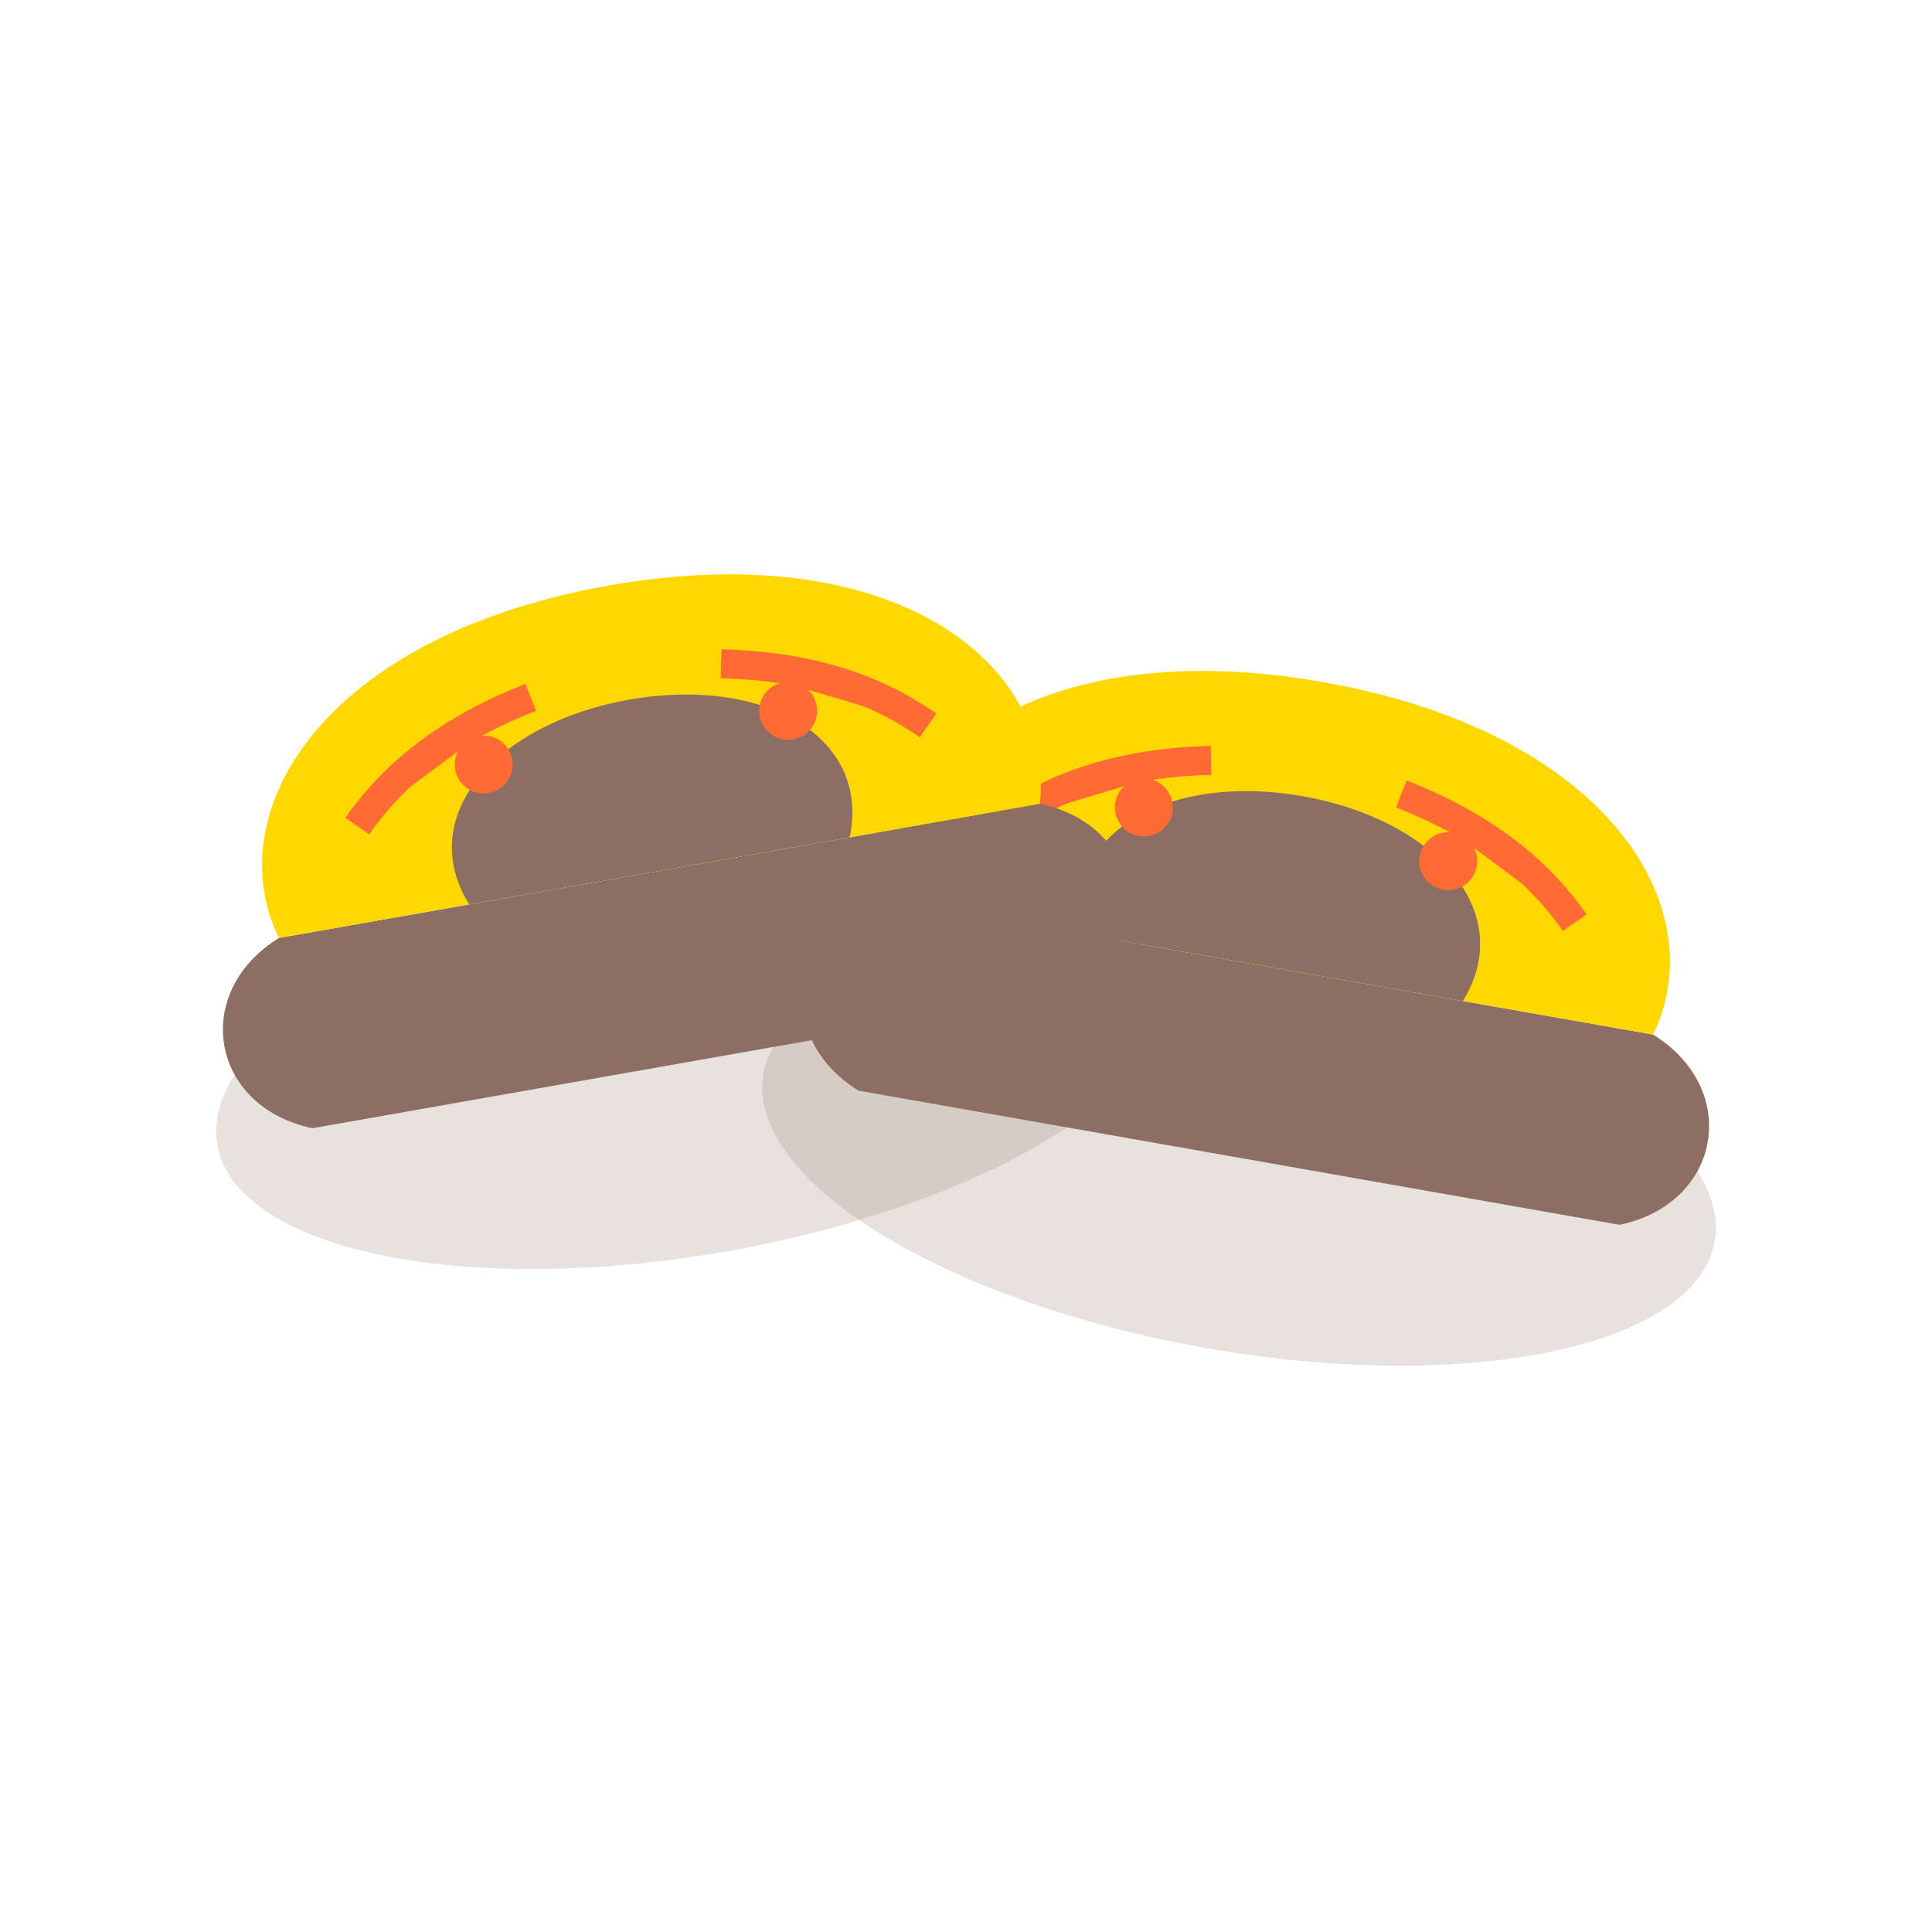 <svg xmlns="http://www.w3.org/2000/svg" viewBox="0 0 100 100" width="100" height="100">
  <style>
    .clog-body { fill: #FFD700; }
    .clog-sole { fill: #8D6E63; }
    .clog-detail { fill: #FF6B35; }
    .clog-shadow { fill: #8D6E63; opacity: 0.2; }
  </style>

  <!-- Right Clog -->
  <g transform="translate(65, 55) rotate(10)">
    <!-- Shadow -->
    <ellipse class="clog-shadow" cx="0" cy="5" rx="25" ry="10"/>
    
    <!-- Sole -->
    <path class="clog-sole" d="M-20,-5 C-25,-3 -25,3 -20,5 L20,5 C25,3 25,-3 20,-5 Z"/>
    
    <!-- Body -->
    <path class="clog-body" d="M-20,-5 C-22,-12 -15,-20 0,-20 C15,-20 22,-12 20,-5 L-20,-5 Z"/>
    
    <!-- Opening -->
    <path class="clog-sole" d="M-10,-5 C-12,-10 -7,-14 0,-14 C7,-14 12,-10 10,-5 Z"/>
    
    <!-- Details / decorative patterns -->
    <path class="clog-detail" d="M-15,-10 C-13,-12 -10,-14 -5,-15" fill="none" stroke="#FF6B35" stroke-width="1.5"/>
    <path class="clog-detail" d="M5,-15 C10,-14 13,-12 15,-10" fill="none" stroke="#FF6B35" stroke-width="1.5"/>
    <circle class="clog-detail" cx="-8" cy="-12" r="1.5"/>
    <circle class="clog-detail" cx="8" cy="-12" r="1.5"/>
  </g>
  
  <!-- Left Clog -->
  <g transform="translate(35, 50) rotate(-10)">
    <!-- Shadow -->
    <ellipse class="clog-shadow" cx="0" cy="5" rx="25" ry="10"/>
    
    <!-- Sole -->
    <path class="clog-sole" d="M-20,-5 C-25,-3 -25,3 -20,5 L20,5 C25,3 25,-3 20,-5 Z"/>
    
    <!-- Body -->
    <path class="clog-body" d="M-20,-5 C-22,-12 -15,-20 0,-20 C15,-20 22,-12 20,-5 L-20,-5 Z"/>
    
    <!-- Opening -->
    <path class="clog-sole" d="M-10,-5 C-12,-10 -7,-14 0,-14 C7,-14 12,-10 10,-5 Z"/>
    
    <!-- Details / decorative patterns -->
    <path class="clog-detail" d="M-15,-10 C-13,-12 -10,-14 -5,-15" fill="none" stroke="#FF6B35" stroke-width="1.5"/>
    <path class="clog-detail" d="M5,-15 C10,-14 13,-12 15,-10" fill="none" stroke="#FF6B35" stroke-width="1.5"/>
    <circle class="clog-detail" cx="-8" cy="-12" r="1.5"/>
    <circle class="clog-detail" cx="8" cy="-12" r="1.5"/>
  </g>
</svg>
